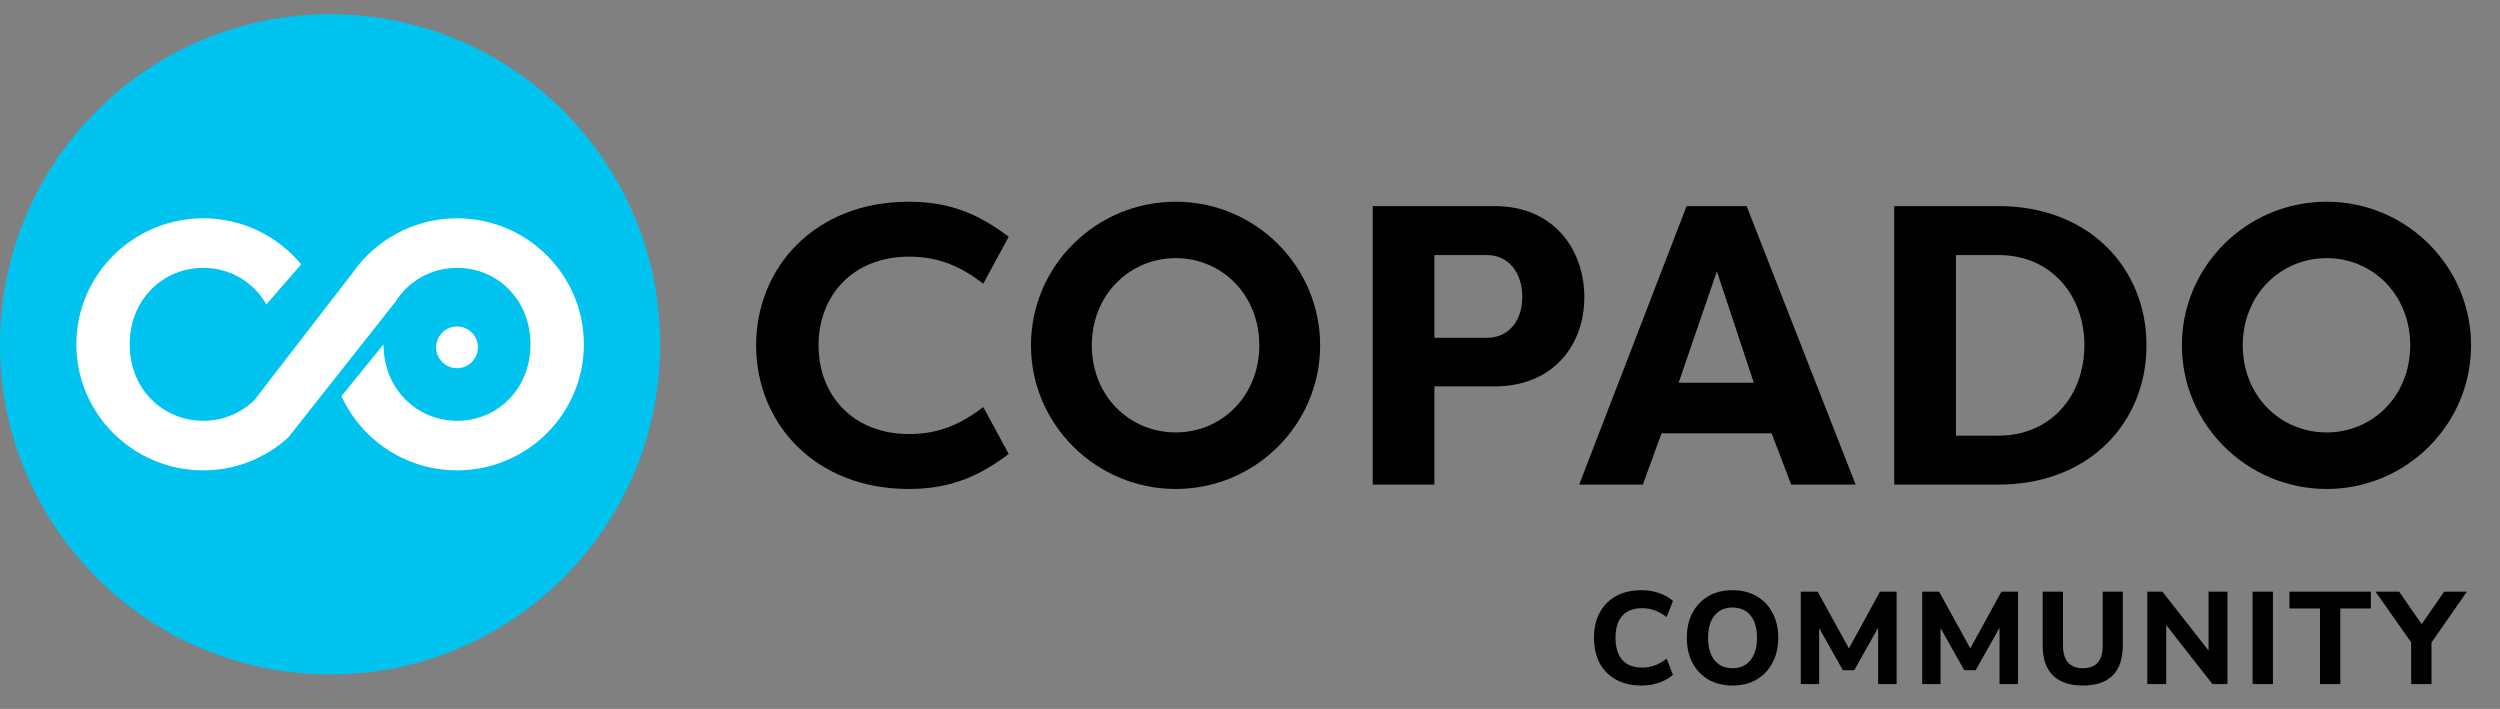 <svg width="134" height="38" viewBox="0 0 134 38" fill="none" xmlns="http://www.w3.org/2000/svg">
<rect x="0" y="0" width="134" height="38" fill="#808080" stroke="none"/>
<path d="M48.714 10.812C51.037 10.812 52.552 11.557 54.068 12.688L52.703 15.205C51.617 14.372 50.42 13.755 48.736 13.755C45.709 13.755 43.874 15.843 43.874 18.511C43.874 21.178 45.709 23.266 48.736 23.266C50.42 23.266 51.617 22.65 52.703 21.817L54.068 24.334C52.552 25.464 51.041 26.209 48.714 26.209C43.661 26.209 40.528 22.668 40.528 18.511C40.528 14.353 43.661 10.812 48.714 10.812Z" fill="black"/>
<path d="M63.021 10.812C67.285 10.812 70.76 14.265 70.76 18.511C70.76 22.756 67.285 26.209 63.021 26.209C58.757 26.209 55.26 22.756 55.26 18.511C55.26 14.265 58.735 10.812 63.021 10.812ZM63.021 23.178C65.472 23.178 67.498 21.237 67.498 18.507C67.498 15.777 65.472 13.836 63.021 13.836C60.57 13.836 58.522 15.777 58.522 18.507C58.522 21.237 60.548 23.178 63.021 23.178Z" fill="black"/>
<path d="M73.578 25.974V11.047H80.124C83.217 11.047 84.92 13.308 84.92 15.931C84.92 18.555 83.191 20.709 80.124 20.709H76.884V25.974H73.578ZM79.698 18.107C80.872 18.107 81.595 17.19 81.595 15.909C81.595 14.629 80.869 13.671 79.698 13.671H76.884V18.107H79.698Z" fill="black"/>
<path d="M84.645 25.974L90.402 11.047H93.62L99.462 25.974H96.009L94.941 23.182V23.226H89.077V23.182L88.054 25.974H84.641H84.645ZM89.976 20.514H94.005L92.024 14.544L89.976 20.514Z" fill="black"/>
<path d="M107.119 25.974H101.531V11.047H107.119C112.003 11.047 115.052 14.394 115.052 18.511C115.052 22.628 112.003 25.974 107.119 25.974ZM107.119 13.671H104.837V23.351H107.119C109.956 23.351 111.724 21.175 111.724 18.511C111.724 15.847 109.956 13.671 107.119 13.671Z" fill="black"/>
<path d="M124.71 10.812C128.974 10.812 132.449 14.265 132.449 18.511C132.449 22.756 128.974 26.209 124.71 26.209C120.447 26.209 116.95 22.756 116.95 18.511C116.95 14.265 120.425 10.812 124.71 10.812ZM124.71 23.178C127.162 23.178 129.187 21.237 129.187 18.507C129.187 15.777 127.162 13.836 124.71 13.836C122.259 13.836 120.212 15.777 120.212 18.507C120.212 21.237 122.237 23.178 124.71 23.178Z" fill="black"/>
<path d="M35.387 18.456C35.387 28.227 27.465 36.149 17.694 36.149C7.922 36.149 0 28.227 0 18.456C0 8.684 7.922 0.762 17.694 0.762C27.465 0.762 35.387 8.684 35.387 18.456Z" fill="#00C3EF"/>
<path d="M24.504 11.7C22.427 11.7 20.574 12.625 19.323 14.078L19.304 14.1C19.154 14.276 19.015 14.456 18.883 14.647L17.411 16.551L14.226 20.679L13.874 21.134L13.657 21.417C12.945 22.132 11.969 22.554 10.898 22.554C8.726 22.554 6.95 20.852 6.95 18.456C6.95 16.06 8.726 14.357 10.898 14.357C12.329 14.357 13.588 15.113 14.277 16.317L16.142 14.17C14.894 12.662 13.008 11.7 10.902 11.7C7.141 11.7 4.091 14.731 4.091 18.456C4.091 22.18 7.141 25.211 10.902 25.211C12.648 25.211 14.241 24.543 15.444 23.457L21.172 16.206V16.217C21.869 15.069 23.106 14.357 24.504 14.357C26.658 14.357 28.434 16.06 28.434 18.456C28.434 20.852 26.658 22.554 24.504 22.554C22.35 22.554 20.556 20.852 20.556 18.456L18.303 21.233C19.37 23.574 21.741 25.211 24.504 25.211C28.247 25.211 31.296 22.18 31.296 18.456C31.296 14.731 28.247 11.7 24.504 11.7Z" fill="white"/>
<path d="M25.616 18.617C25.616 19.237 25.113 19.736 24.497 19.736C23.88 19.736 23.377 19.234 23.377 18.617C23.377 18.001 23.88 17.498 24.497 17.498C25.113 17.498 25.616 18.001 25.616 18.617Z" fill="white"/>
<path d="M87.989 36.744C87.455 36.744 86.998 36.639 86.619 36.428C86.239 36.217 85.947 35.922 85.74 35.542C85.539 35.158 85.438 34.706 85.438 34.186C85.438 33.671 85.539 33.223 85.74 32.844C85.947 32.46 86.239 32.162 86.619 31.951C86.998 31.74 87.455 31.635 87.989 31.635C88.317 31.635 88.631 31.686 88.931 31.79C89.231 31.893 89.477 32.033 89.669 32.211L89.332 33.076C89.121 32.912 88.908 32.792 88.692 32.717C88.481 32.638 88.259 32.598 88.024 32.598C87.551 32.598 87.193 32.736 86.949 33.013C86.71 33.284 86.591 33.675 86.591 34.186C86.591 34.697 86.71 35.09 86.949 35.367C87.193 35.643 87.551 35.781 88.024 35.781C88.259 35.781 88.481 35.744 88.692 35.669C88.908 35.589 89.121 35.468 89.332 35.303L89.669 36.168C89.477 36.341 89.231 36.482 88.931 36.59C88.631 36.693 88.317 36.744 87.989 36.744ZM92.861 36.744C92.374 36.744 91.945 36.639 91.575 36.428C91.21 36.212 90.924 35.915 90.718 35.535C90.516 35.151 90.415 34.702 90.415 34.186C90.415 33.671 90.516 33.223 90.718 32.844C90.924 32.46 91.21 32.162 91.575 31.951C91.94 31.74 92.369 31.635 92.861 31.635C93.353 31.635 93.782 31.74 94.147 31.951C94.517 32.162 94.803 32.46 95.004 32.844C95.211 33.223 95.314 33.668 95.314 34.179C95.314 34.694 95.211 35.144 95.004 35.528C94.803 35.913 94.517 36.212 94.147 36.428C93.782 36.639 93.353 36.744 92.861 36.744ZM92.861 35.816C93.273 35.816 93.594 35.674 93.824 35.388C94.058 35.097 94.175 34.697 94.175 34.186C94.175 33.671 94.06 33.273 93.831 32.991C93.601 32.706 93.278 32.563 92.861 32.563C92.453 32.563 92.132 32.706 91.898 32.991C91.669 33.273 91.554 33.671 91.554 34.186C91.554 34.697 91.669 35.097 91.898 35.388C92.132 35.674 92.453 35.816 92.861 35.816ZM96.522 36.667V31.712H97.428L99.101 34.755L100.767 31.712H101.659V36.667H100.668V33.645L99.389 35.922H98.778L97.506 33.666V36.667H96.522ZM103.029 36.667V31.712H103.936L105.608 34.755L107.274 31.712H108.167V36.667H107.176V33.645L105.897 35.922H105.285L104.013 33.666V36.667H103.029ZM111.645 36.744C110.942 36.744 110.406 36.564 110.036 36.203C109.67 35.842 109.488 35.306 109.488 34.594V31.712H110.577V34.601C110.577 35.004 110.668 35.308 110.851 35.514C111.034 35.716 111.298 35.816 111.645 35.816C112.353 35.816 112.706 35.411 112.706 34.601V31.712H113.782V34.594C113.782 35.306 113.601 35.842 113.24 36.203C112.88 36.564 112.348 36.744 111.645 36.744ZM115.097 36.667V31.712H115.905L118.379 34.868V31.712H119.391V36.667H118.59L116.109 33.504V36.667H115.097ZM120.74 36.667V31.712H121.829V36.667H120.74ZM124.351 36.667V32.612H122.714V31.712H127.078V32.612H125.441V36.667H124.351ZM129.239 36.667V34.432L127.328 31.712H128.593L129.801 33.455L131.01 31.712H132.226L130.328 34.439V36.667H129.239Z" fill="black"/>
</svg>
